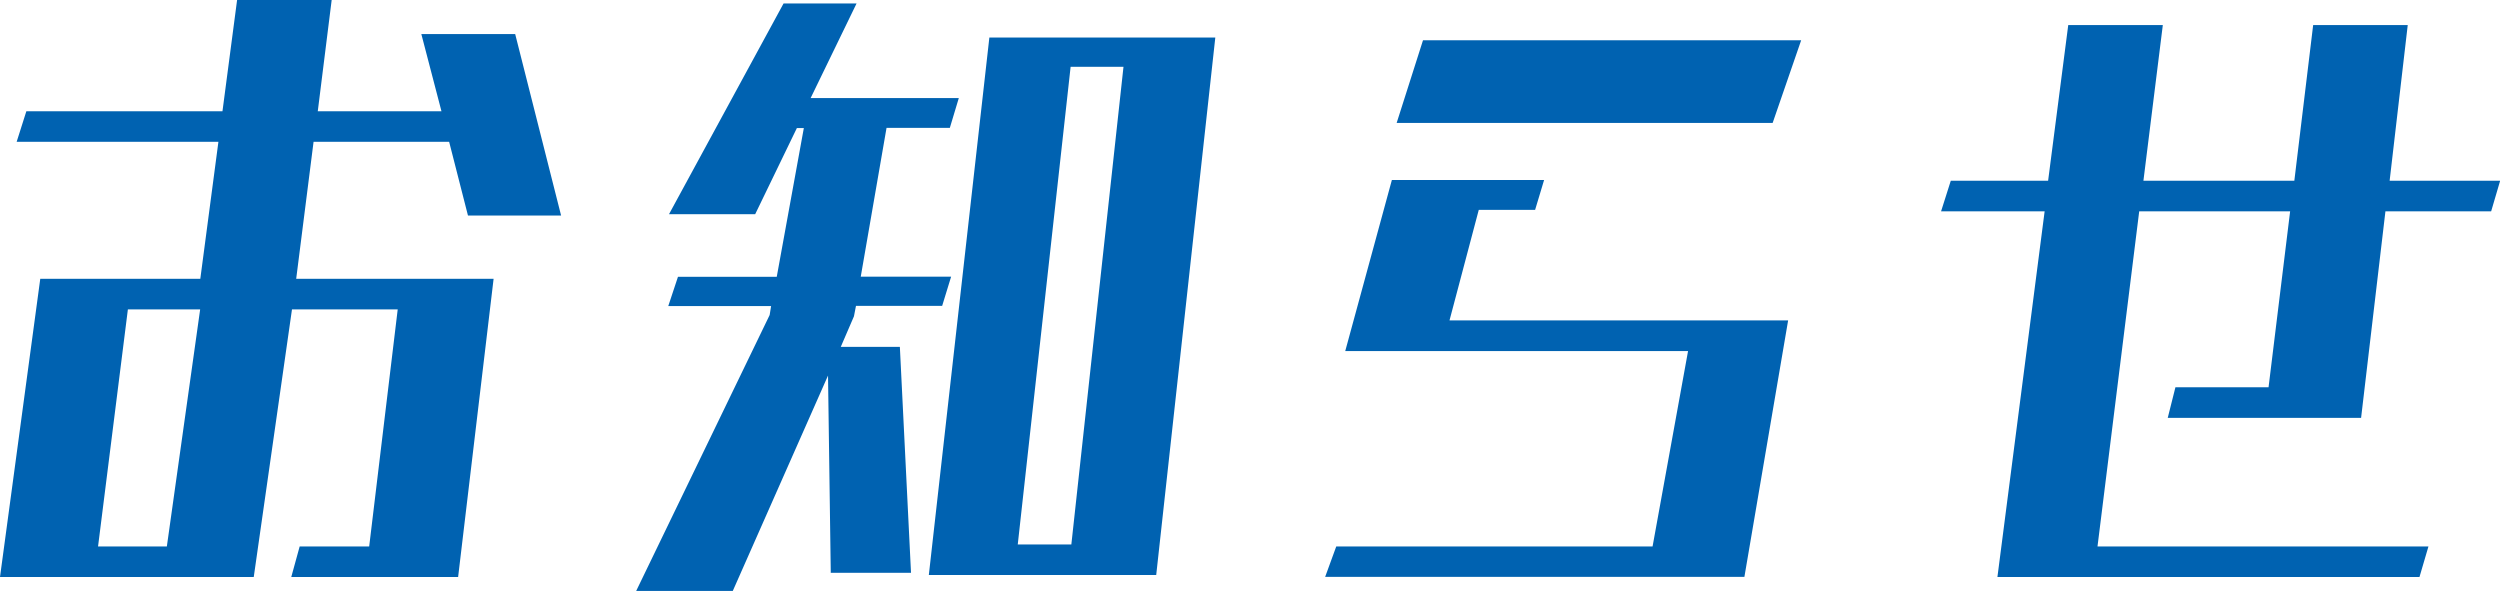 <?xml version="1.0" encoding="UTF-8"?><svg id="_レイヤー_2" xmlns="http://www.w3.org/2000/svg" viewBox="0 0 172.61 40.8"><defs><style>.cls-1{fill:#0062b1;}</style></defs><g id="_レイヤー_1-2"><g><path class="cls-1" d="M20.11,39.84l.58-2.11h4.8l1.97-16.37h-7.3l-2.64,18.48H0L2.78,19.25H13.83l1.25-9.46H1.15l.67-2.11H15.36l1.01-7.68h6.53l-.96,7.68h8.54l-1.39-5.33h6.48l3.17,12.53h-6.43l-1.3-5.09h-9.36l-1.2,9.46h13.63l-2.45,20.59h-11.52Zm-6.29-18.48h-4.99l-2.06,16.37h4.75l2.3-16.37Z"/><path class="cls-1" d="M57.36,39.56l-.19-13.63-6.58,14.88h-6.67l9.22-19.06,.1-.62h-7.1l.67-2.02h6.82l1.87-10.27h-.48l-2.88,5.95h-5.95L54.1,.24h5.04l-3.17,6.53h10.23l-.62,2.06h-4.37l-1.78,10.27h6.24l-.62,2.02h-5.95l-.14,.72-.91,2.11h4.08l.77,15.6h-5.52Zm6.77,.14L68.31,2.59h15.6l-4.08,37.11h-15.7ZM77.57,4.61h-3.65l-3.65,32.98h3.7l3.6-32.98Z"/><path class="cls-1" d="M91.49,39.84l.77-2.11h21.84l2.45-13.49h-23.67l3.22-11.81h10.51l-.62,2.06h-3.89l-2.02,7.63h23.38l-3.02,17.71h-28.95Zm4.94-31.35l1.82-5.71h26.11l-1.97,5.71h-25.97Z"/><path class="cls-1" d="M137.91,39.84l3.26-25.25h-7.15l.67-2.11h6.72l1.39-10.75h6.53l-1.34,10.75h10.42l1.3-10.75h6.53l-1.25,10.75h7.63l-.62,2.11h-7.3l-1.68,14.26h-13.35l.53-2.11h6.43l1.49-12.15h-10.42l-2.88,23.14h22.85l-.62,2.11h-29.14Z"/></g></g></svg>